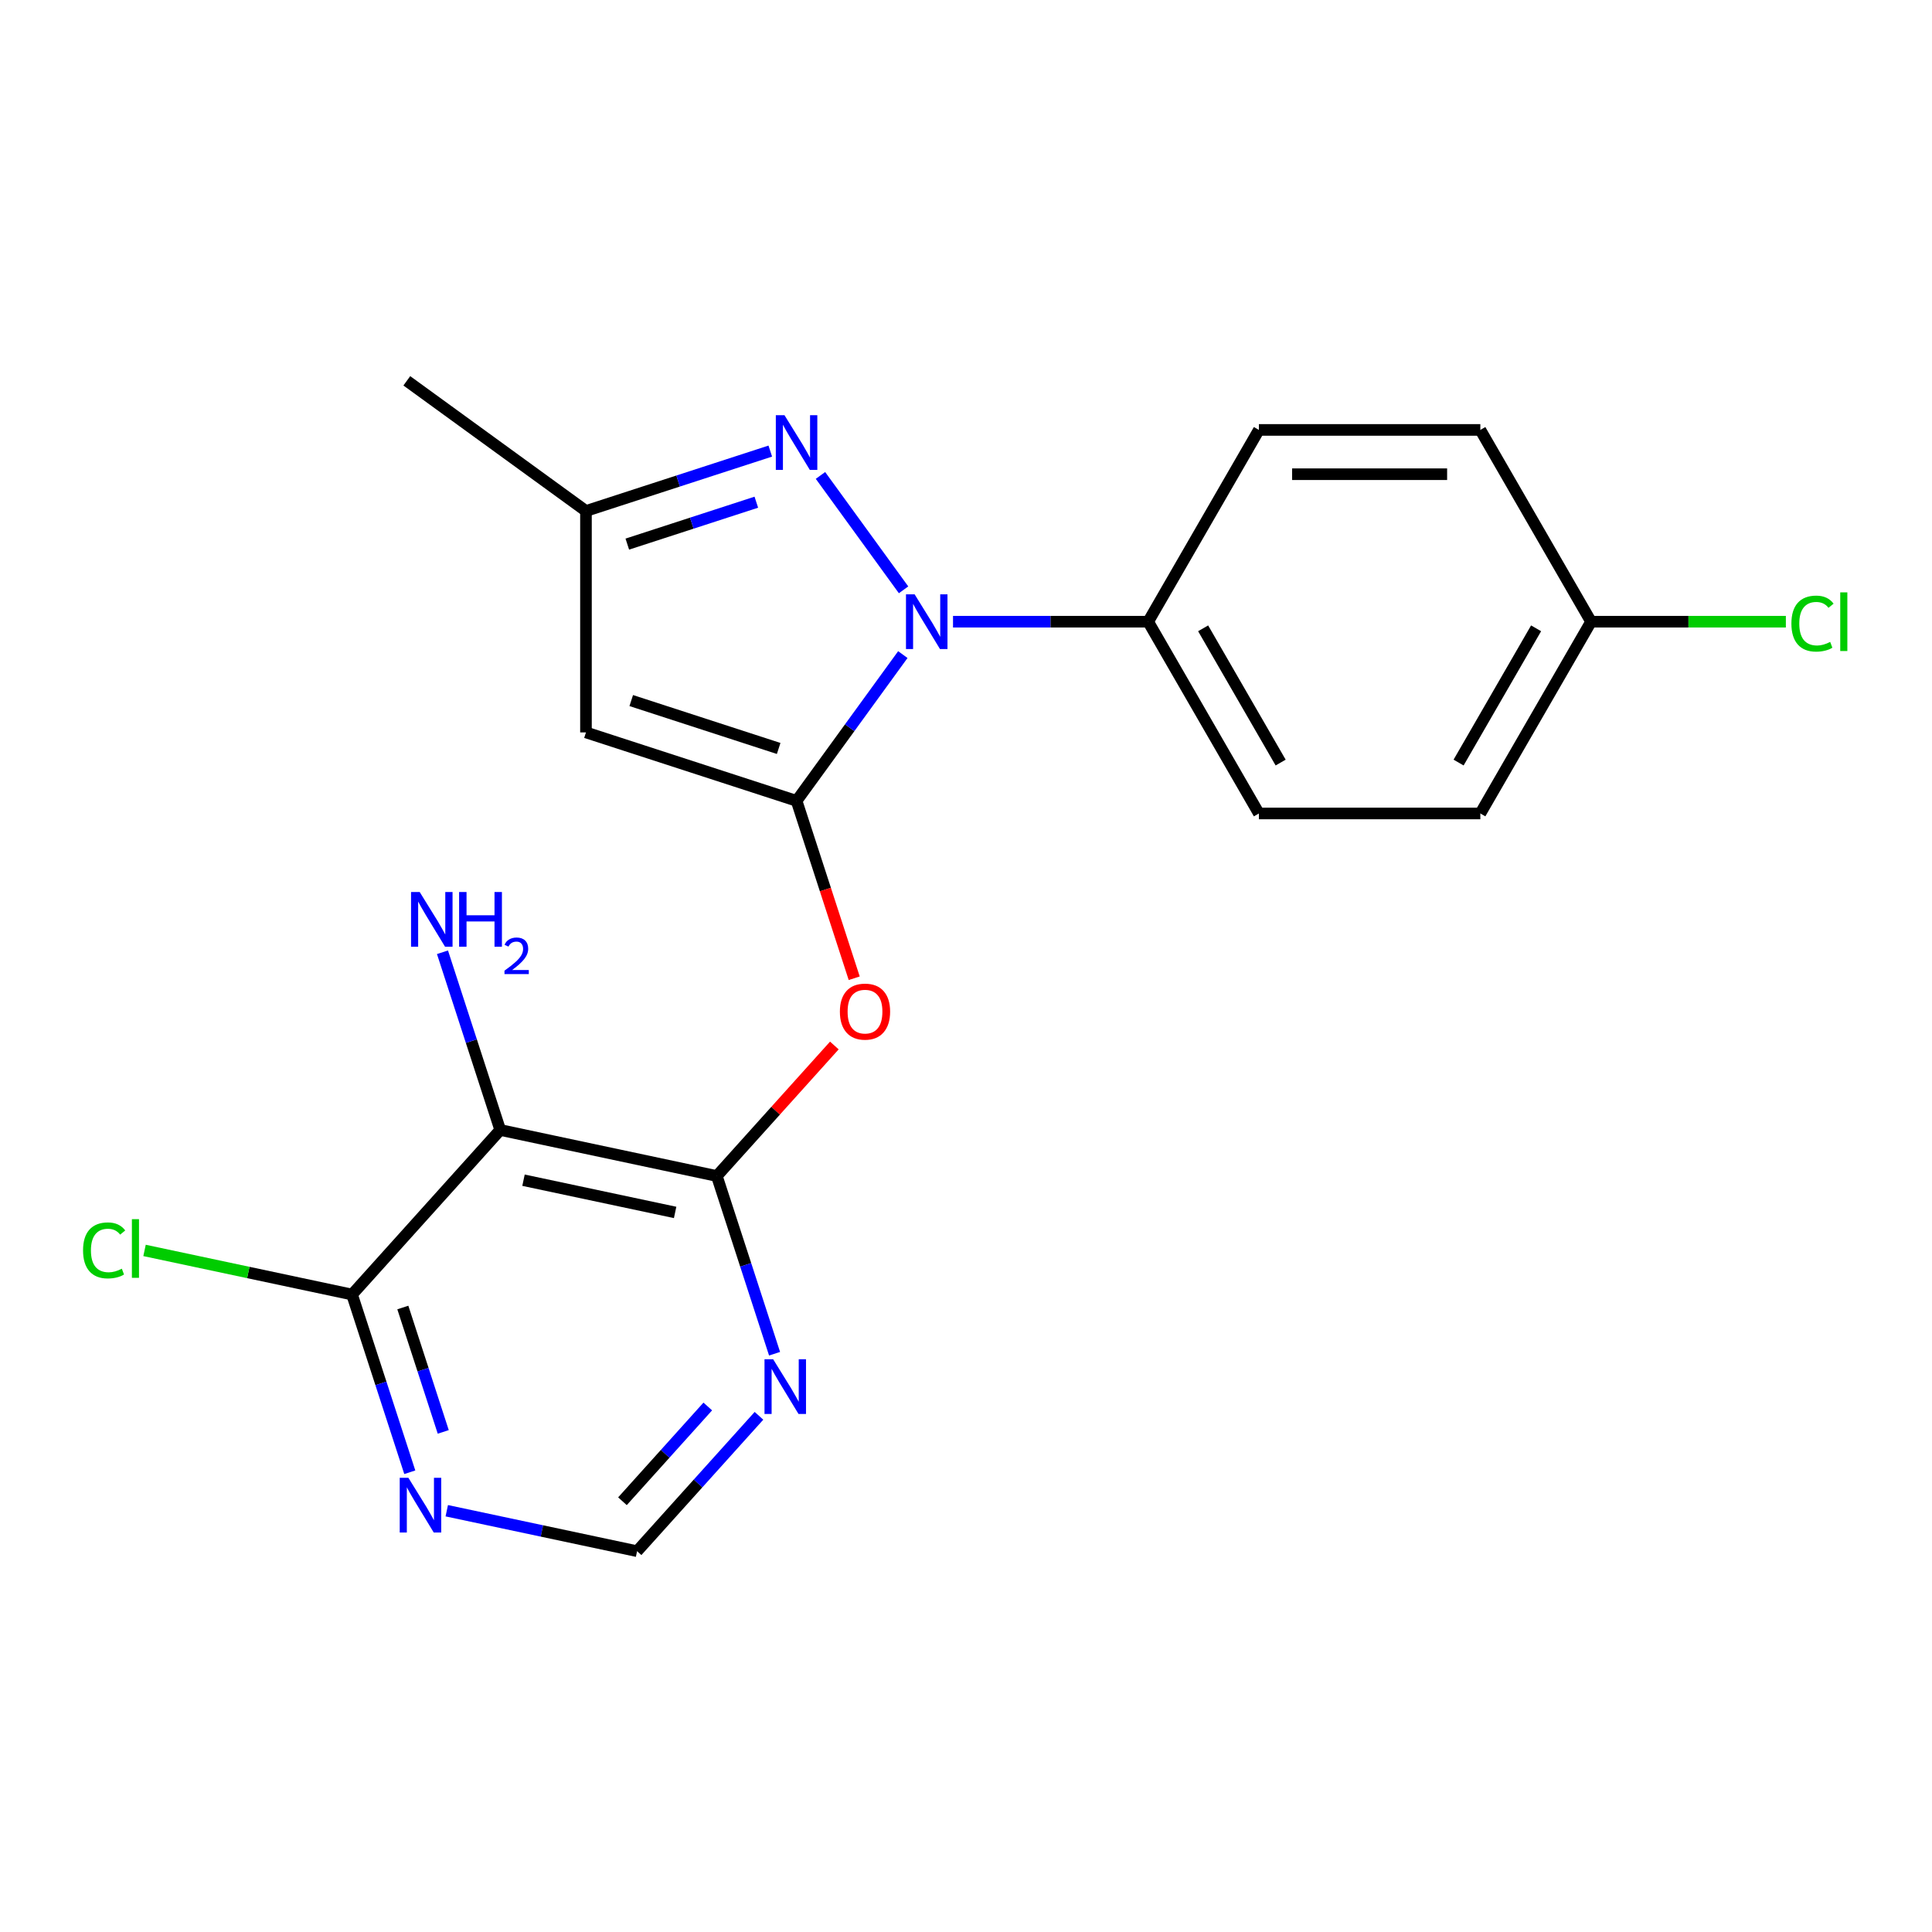 <?xml version='1.0' encoding='iso-8859-1'?>
<svg version='1.1' baseProfile='full'
              xmlns='http://www.w3.org/2000/svg'
                      xmlns:rdkit='http://www.rdkit.org/xml'
                      xmlns:xlink='http://www.w3.org/1999/xlink'
                  xml:space='preserve'
width='1000px' height='1000px' viewBox='0 0 1000 1000'>
<!-- END OF HEADER -->
<rect style='opacity:1.0;fill:#FFFFFF;stroke:none' width='1000' height='1000' x='0' y='0'> </rect>
<path class='bond-0' d='M 412.304,414.518 L 303.295,379.099' style='fill:none;fill-rule:evenodd;stroke:#000000;stroke-width:6px;stroke-linecap:butt;stroke-linejoin:miter;stroke-opacity:1' />
<path class='bond-0' d='M 403.036,387.403 L 326.73,362.61' style='fill:none;fill-rule:evenodd;stroke:#000000;stroke-width:6px;stroke-linecap:butt;stroke-linejoin:miter;stroke-opacity:1' />
<path class='bond-1' d='M 412.304,414.518 L 439.804,376.667' style='fill:none;fill-rule:evenodd;stroke:#000000;stroke-width:6px;stroke-linecap:butt;stroke-linejoin:miter;stroke-opacity:1' />
<path class='bond-1' d='M 439.804,376.667 L 467.305,338.815' style='fill:none;fill-rule:evenodd;stroke:#0000FF;stroke-width:6px;stroke-linecap:butt;stroke-linejoin:miter;stroke-opacity:1' />
<path class='bond-2' d='M 412.304,414.518 L 427.221,460.429' style='fill:none;fill-rule:evenodd;stroke:#000000;stroke-width:6px;stroke-linecap:butt;stroke-linejoin:miter;stroke-opacity:1' />
<path class='bond-2' d='M 427.221,460.429 L 442.139,506.341' style='fill:none;fill-rule:evenodd;stroke:#FF0000;stroke-width:6px;stroke-linecap:butt;stroke-linejoin:miter;stroke-opacity:1' />
<path class='bond-3' d='M 303.295,379.099 L 303.295,264.481' style='fill:none;fill-rule:evenodd;stroke:#000000;stroke-width:6px;stroke-linecap:butt;stroke-linejoin:miter;stroke-opacity:1' />
<path class='bond-4' d='M 303.295,264.481 L 210.567,197.11' style='fill:none;fill-rule:evenodd;stroke:#000000;stroke-width:6px;stroke-linecap:butt;stroke-linejoin:miter;stroke-opacity:1' />
<path class='bond-5' d='M 303.295,264.481 L 350.997,248.982' style='fill:none;fill-rule:evenodd;stroke:#000000;stroke-width:6px;stroke-linecap:butt;stroke-linejoin:miter;stroke-opacity:1' />
<path class='bond-5' d='M 350.997,248.982 L 398.698,233.483' style='fill:none;fill-rule:evenodd;stroke:#0000FF;stroke-width:6px;stroke-linecap:butt;stroke-linejoin:miter;stroke-opacity:1' />
<path class='bond-5' d='M 324.69,281.633 L 358.081,270.783' style='fill:none;fill-rule:evenodd;stroke:#000000;stroke-width:6px;stroke-linecap:butt;stroke-linejoin:miter;stroke-opacity:1' />
<path class='bond-5' d='M 358.081,270.783 L 391.472,259.934' style='fill:none;fill-rule:evenodd;stroke:#0000FF;stroke-width:6px;stroke-linecap:butt;stroke-linejoin:miter;stroke-opacity:1' />
<path class='bond-6' d='M 424.673,246.087 L 467.687,305.29' style='fill:none;fill-rule:evenodd;stroke:#0000FF;stroke-width:6px;stroke-linecap:butt;stroke-linejoin:miter;stroke-opacity:1' />
<path class='bond-7' d='M 493.28,321.79 L 543.786,321.79' style='fill:none;fill-rule:evenodd;stroke:#0000FF;stroke-width:6px;stroke-linecap:butt;stroke-linejoin:miter;stroke-opacity:1' />
<path class='bond-7' d='M 543.786,321.79 L 594.293,321.79' style='fill:none;fill-rule:evenodd;stroke:#000000;stroke-width:6px;stroke-linecap:butt;stroke-linejoin:miter;stroke-opacity:1' />
<path class='bond-8' d='M 431.857,541.146 L 401.443,574.925' style='fill:none;fill-rule:evenodd;stroke:#FF0000;stroke-width:6px;stroke-linecap:butt;stroke-linejoin:miter;stroke-opacity:1' />
<path class='bond-8' d='M 401.443,574.925 L 371.028,608.704' style='fill:none;fill-rule:evenodd;stroke:#000000;stroke-width:6px;stroke-linecap:butt;stroke-linejoin:miter;stroke-opacity:1' />
<path class='bond-9' d='M 594.293,321.79 L 651.602,421.052' style='fill:none;fill-rule:evenodd;stroke:#000000;stroke-width:6px;stroke-linecap:butt;stroke-linejoin:miter;stroke-opacity:1' />
<path class='bond-9' d='M 622.741,325.217 L 662.858,394.701' style='fill:none;fill-rule:evenodd;stroke:#000000;stroke-width:6px;stroke-linecap:butt;stroke-linejoin:miter;stroke-opacity:1' />
<path class='bond-10' d='M 594.293,321.79 L 651.602,222.528' style='fill:none;fill-rule:evenodd;stroke:#000000;stroke-width:6px;stroke-linecap:butt;stroke-linejoin:miter;stroke-opacity:1' />
<path class='bond-11' d='M 823.529,321.79 L 766.22,421.052' style='fill:none;fill-rule:evenodd;stroke:#000000;stroke-width:6px;stroke-linecap:butt;stroke-linejoin:miter;stroke-opacity:1' />
<path class='bond-11' d='M 795.08,325.217 L 754.964,394.701' style='fill:none;fill-rule:evenodd;stroke:#000000;stroke-width:6px;stroke-linecap:butt;stroke-linejoin:miter;stroke-opacity:1' />
<path class='bond-12' d='M 823.529,321.79 L 873.945,321.79' style='fill:none;fill-rule:evenodd;stroke:#000000;stroke-width:6px;stroke-linecap:butt;stroke-linejoin:miter;stroke-opacity:1' />
<path class='bond-12' d='M 873.945,321.79 L 924.361,321.79' style='fill:none;fill-rule:evenodd;stroke:#00CC00;stroke-width:6px;stroke-linecap:butt;stroke-linejoin:miter;stroke-opacity:1' />
<path class='bond-13' d='M 823.529,321.79 L 766.22,222.528' style='fill:none;fill-rule:evenodd;stroke:#000000;stroke-width:6px;stroke-linecap:butt;stroke-linejoin:miter;stroke-opacity:1' />
<path class='bond-14' d='M 258.915,584.873 L 371.028,608.704' style='fill:none;fill-rule:evenodd;stroke:#000000;stroke-width:6px;stroke-linecap:butt;stroke-linejoin:miter;stroke-opacity:1' />
<path class='bond-14' d='M 270.966,610.871 L 349.445,627.552' style='fill:none;fill-rule:evenodd;stroke:#000000;stroke-width:6px;stroke-linecap:butt;stroke-linejoin:miter;stroke-opacity:1' />
<path class='bond-15' d='M 258.915,584.873 L 182.22,670.051' style='fill:none;fill-rule:evenodd;stroke:#000000;stroke-width:6px;stroke-linecap:butt;stroke-linejoin:miter;stroke-opacity:1' />
<path class='bond-16' d='M 258.915,584.873 L 243.971,538.882' style='fill:none;fill-rule:evenodd;stroke:#000000;stroke-width:6px;stroke-linecap:butt;stroke-linejoin:miter;stroke-opacity:1' />
<path class='bond-16' d='M 243.971,538.882 L 229.028,492.891' style='fill:none;fill-rule:evenodd;stroke:#0000FF;stroke-width:6px;stroke-linecap:butt;stroke-linejoin:miter;stroke-opacity:1' />
<path class='bond-17' d='M 371.028,608.704 L 385.972,654.695' style='fill:none;fill-rule:evenodd;stroke:#000000;stroke-width:6px;stroke-linecap:butt;stroke-linejoin:miter;stroke-opacity:1' />
<path class='bond-17' d='M 385.972,654.695 L 400.915,700.687' style='fill:none;fill-rule:evenodd;stroke:#0000FF;stroke-width:6px;stroke-linecap:butt;stroke-linejoin:miter;stroke-opacity:1' />
<path class='bond-18' d='M 182.22,670.051 L 197.164,716.043' style='fill:none;fill-rule:evenodd;stroke:#000000;stroke-width:6px;stroke-linecap:butt;stroke-linejoin:miter;stroke-opacity:1' />
<path class='bond-18' d='M 197.164,716.043 L 212.107,762.034' style='fill:none;fill-rule:evenodd;stroke:#0000FF;stroke-width:6px;stroke-linecap:butt;stroke-linejoin:miter;stroke-opacity:1' />
<path class='bond-18' d='M 208.505,676.765 L 218.965,708.959' style='fill:none;fill-rule:evenodd;stroke:#000000;stroke-width:6px;stroke-linecap:butt;stroke-linejoin:miter;stroke-opacity:1' />
<path class='bond-18' d='M 218.965,708.959 L 229.426,741.153' style='fill:none;fill-rule:evenodd;stroke:#0000FF;stroke-width:6px;stroke-linecap:butt;stroke-linejoin:miter;stroke-opacity:1' />
<path class='bond-19' d='M 182.22,670.051 L 128.516,658.636' style='fill:none;fill-rule:evenodd;stroke:#000000;stroke-width:6px;stroke-linecap:butt;stroke-linejoin:miter;stroke-opacity:1' />
<path class='bond-19' d='M 128.516,658.636 L 74.812,647.221' style='fill:none;fill-rule:evenodd;stroke:#00CC00;stroke-width:6px;stroke-linecap:butt;stroke-linejoin:miter;stroke-opacity:1' />
<path class='bond-20' d='M 392.842,732.823 L 361.297,767.856' style='fill:none;fill-rule:evenodd;stroke:#0000FF;stroke-width:6px;stroke-linecap:butt;stroke-linejoin:miter;stroke-opacity:1' />
<path class='bond-20' d='M 361.297,767.856 L 329.753,802.89' style='fill:none;fill-rule:evenodd;stroke:#000000;stroke-width:6px;stroke-linecap:butt;stroke-linejoin:miter;stroke-opacity:1' />
<path class='bond-20' d='M 366.343,727.994 L 344.262,752.517' style='fill:none;fill-rule:evenodd;stroke:#0000FF;stroke-width:6px;stroke-linecap:butt;stroke-linejoin:miter;stroke-opacity:1' />
<path class='bond-20' d='M 344.262,752.517 L 322.18,777.041' style='fill:none;fill-rule:evenodd;stroke:#000000;stroke-width:6px;stroke-linecap:butt;stroke-linejoin:miter;stroke-opacity:1' />
<path class='bond-21' d='M 231.245,781.952 L 280.499,792.421' style='fill:none;fill-rule:evenodd;stroke:#0000FF;stroke-width:6px;stroke-linecap:butt;stroke-linejoin:miter;stroke-opacity:1' />
<path class='bond-21' d='M 280.499,792.421 L 329.753,802.89' style='fill:none;fill-rule:evenodd;stroke:#000000;stroke-width:6px;stroke-linecap:butt;stroke-linejoin:miter;stroke-opacity:1' />
<path class='bond-22' d='M 651.602,421.052 L 766.22,421.052' style='fill:none;fill-rule:evenodd;stroke:#000000;stroke-width:6px;stroke-linecap:butt;stroke-linejoin:miter;stroke-opacity:1' />
<path class='bond-23' d='M 651.602,222.528 L 766.22,222.528' style='fill:none;fill-rule:evenodd;stroke:#000000;stroke-width:6px;stroke-linecap:butt;stroke-linejoin:miter;stroke-opacity:1' />
<path class='bond-23' d='M 668.794,245.451 L 749.027,245.451' style='fill:none;fill-rule:evenodd;stroke:#000000;stroke-width:6px;stroke-linecap:butt;stroke-linejoin:miter;stroke-opacity:1' />
<path  class='atom-3' d='M 406.044 214.902
L 415.324 229.902
Q 416.244 231.382, 417.724 234.062
Q 419.204 236.742, 419.284 236.902
L 419.284 214.902
L 423.044 214.902
L 423.044 243.222
L 419.164 243.222
L 409.204 226.822
Q 408.044 224.902, 406.804 222.702
Q 405.604 220.502, 405.244 219.822
L 405.244 243.222
L 401.564 243.222
L 401.564 214.902
L 406.044 214.902
' fill='#0000FF'/>
<path  class='atom-4' d='M 473.415 307.63
L 482.695 322.63
Q 483.615 324.11, 485.095 326.79
Q 486.575 329.47, 486.655 329.63
L 486.655 307.63
L 490.415 307.63
L 490.415 335.95
L 486.535 335.95
L 476.575 319.55
Q 475.415 317.63, 474.175 315.43
Q 472.975 313.23, 472.615 312.55
L 472.615 335.95
L 468.935 335.95
L 468.935 307.63
L 473.415 307.63
' fill='#0000FF'/>
<path  class='atom-5' d='M 434.723 523.606
Q 434.723 516.806, 438.083 513.006
Q 441.443 509.206, 447.723 509.206
Q 454.003 509.206, 457.363 513.006
Q 460.723 516.806, 460.723 523.606
Q 460.723 530.486, 457.323 534.406
Q 453.923 538.286, 447.723 538.286
Q 441.483 538.286, 438.083 534.406
Q 434.723 530.526, 434.723 523.606
M 447.723 535.086
Q 452.043 535.086, 454.363 532.206
Q 456.723 529.286, 456.723 523.606
Q 456.723 518.046, 454.363 515.246
Q 452.043 512.406, 447.723 512.406
Q 443.403 512.406, 441.043 515.206
Q 438.723 518.006, 438.723 523.606
Q 438.723 529.326, 441.043 532.206
Q 443.403 535.086, 447.723 535.086
' fill='#FF0000'/>
<path  class='atom-11' d='M 217.236 461.705
L 226.516 476.705
Q 227.436 478.185, 228.916 480.865
Q 230.396 483.545, 230.476 483.705
L 230.476 461.705
L 234.236 461.705
L 234.236 490.025
L 230.356 490.025
L 220.396 473.625
Q 219.236 471.705, 217.996 469.505
Q 216.796 467.305, 216.436 466.625
L 216.436 490.025
L 212.756 490.025
L 212.756 461.705
L 217.236 461.705
' fill='#0000FF'/>
<path  class='atom-11' d='M 237.636 461.705
L 241.476 461.705
L 241.476 473.745
L 255.956 473.745
L 255.956 461.705
L 259.796 461.705
L 259.796 490.025
L 255.956 490.025
L 255.956 476.945
L 241.476 476.945
L 241.476 490.025
L 237.636 490.025
L 237.636 461.705
' fill='#0000FF'/>
<path  class='atom-11' d='M 261.169 489.032
Q 261.855 487.263, 263.492 486.286
Q 265.129 485.283, 267.399 485.283
Q 270.224 485.283, 271.808 486.814
Q 273.392 488.345, 273.392 491.064
Q 273.392 493.836, 271.333 496.424
Q 269.3 499.011, 265.076 502.073
L 273.709 502.073
L 273.709 504.185
L 261.116 504.185
L 261.116 502.416
Q 264.601 499.935, 266.66 498.087
Q 268.745 496.239, 269.749 494.576
Q 270.752 492.912, 270.752 491.196
Q 270.752 489.401, 269.854 488.398
Q 268.957 487.395, 267.399 487.395
Q 265.894 487.395, 264.891 488.002
Q 263.888 488.609, 263.175 489.956
L 261.169 489.032
' fill='#0000FF'/>
<path  class='atom-12' d='M 400.187 703.552
L 409.467 718.552
Q 410.387 720.032, 411.867 722.712
Q 413.347 725.392, 413.427 725.552
L 413.427 703.552
L 417.187 703.552
L 417.187 731.872
L 413.307 731.872
L 403.347 715.472
Q 402.187 713.552, 400.947 711.352
Q 399.747 709.152, 399.387 708.472
L 399.387 731.872
L 395.707 731.872
L 395.707 703.552
L 400.187 703.552
' fill='#0000FF'/>
<path  class='atom-13' d='M 211.379 764.9
L 220.659 779.9
Q 221.579 781.38, 223.059 784.06
Q 224.539 786.74, 224.619 786.9
L 224.619 764.9
L 228.379 764.9
L 228.379 793.22
L 224.499 793.22
L 214.539 776.82
Q 213.379 774.9, 212.139 772.7
Q 210.939 770.5, 210.579 769.82
L 210.579 793.22
L 206.899 793.22
L 206.899 764.9
L 211.379 764.9
' fill='#0000FF'/>
<path  class='atom-14' d='M 42.987 647.201
Q 42.987 640.161, 46.267 636.481
Q 49.587 632.761, 55.867 632.761
Q 61.707 632.761, 64.827 636.881
L 62.187 639.041
Q 59.907 636.041, 55.867 636.041
Q 51.587 636.041, 49.307 638.921
Q 47.067 641.761, 47.067 647.201
Q 47.067 652.801, 49.387 655.681
Q 51.747 658.561, 56.307 658.561
Q 59.427 658.561, 63.067 656.681
L 64.187 659.681
Q 62.707 660.641, 60.467 661.201
Q 58.227 661.761, 55.747 661.761
Q 49.587 661.761, 46.267 658.001
Q 42.987 654.241, 42.987 647.201
' fill='#00CC00'/>
<path  class='atom-14' d='M 68.267 631.041
L 71.947 631.041
L 71.947 661.401
L 68.267 661.401
L 68.267 631.041
' fill='#00CC00'/>
<path  class='atom-17' d='M 927.227 322.77
Q 927.227 315.73, 930.507 312.05
Q 933.827 308.33, 940.107 308.33
Q 945.947 308.33, 949.067 312.45
L 946.427 314.61
Q 944.147 311.61, 940.107 311.61
Q 935.827 311.61, 933.547 314.49
Q 931.307 317.33, 931.307 322.77
Q 931.307 328.37, 933.627 331.25
Q 935.987 334.13, 940.547 334.13
Q 943.667 334.13, 947.307 332.25
L 948.427 335.25
Q 946.947 336.21, 944.707 336.77
Q 942.467 337.33, 939.987 337.33
Q 933.827 337.33, 930.507 333.57
Q 927.227 329.81, 927.227 322.77
' fill='#00CC00'/>
<path  class='atom-17' d='M 952.507 306.61
L 956.187 306.61
L 956.187 336.97
L 952.507 336.97
L 952.507 306.61
' fill='#00CC00'/>
</svg>
